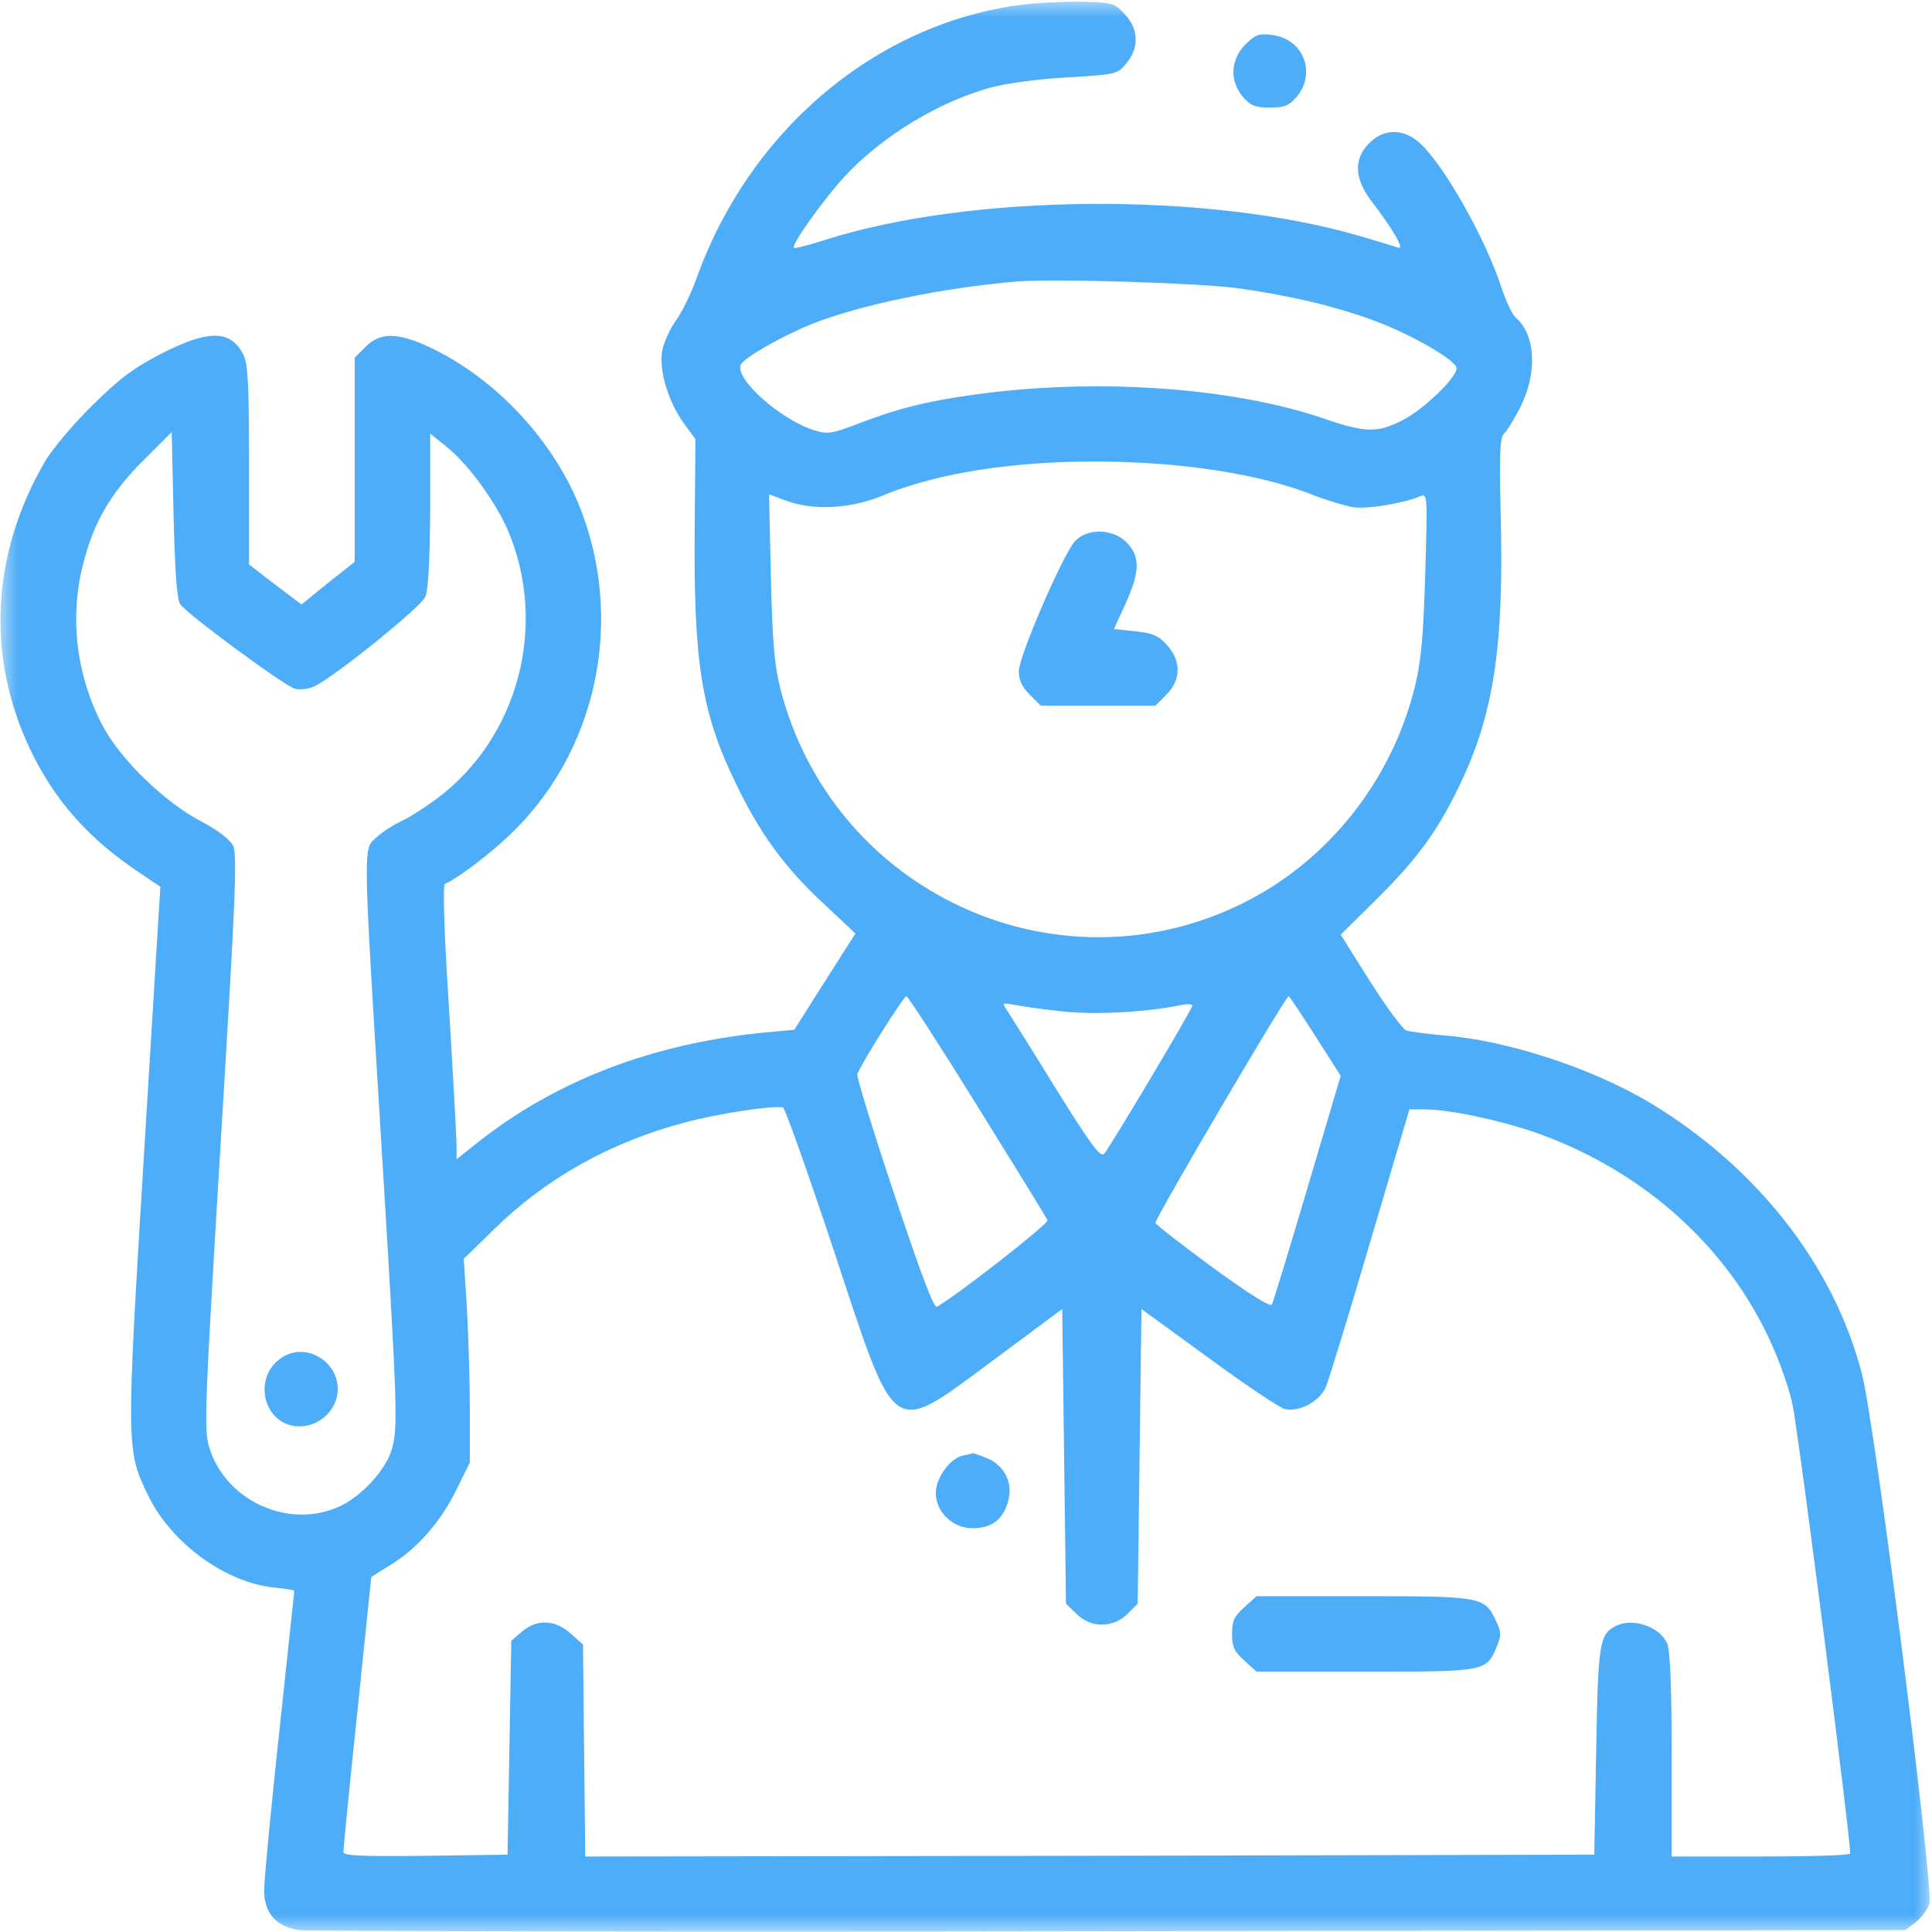 <?xml version="1.0" encoding="UTF-8"?> <svg xmlns="http://www.w3.org/2000/svg" width="56" height="56" viewBox="0 0 56 56" fill="none"><g clip-path="url(#clip0_1345_55)"><mask id="mask0_1345_55" style="mask-type:luminance" maskUnits="userSpaceOnUse" x="0" y="0" width="56" height="56"><path d="M56 0H0V56H56V0Z" fill="white"></path></mask><g mask="url(#mask0_1345_55)"><path d="M29.859 0.109C25.55 0.558 21.766 3.675 20.191 8.061C20.038 8.498 19.764 9.056 19.589 9.297C19.414 9.537 19.239 9.931 19.195 10.172C19.097 10.741 19.37 11.637 19.808 12.25L20.158 12.731L20.136 15.312C20.103 19.195 20.333 20.661 21.317 22.684C22.017 24.15 22.75 25.156 23.877 26.195L24.795 27.059L23.909 28.448L23.023 29.848L22.312 29.914C18.933 30.22 16.034 31.336 13.705 33.228L13.234 33.6V33.217C13.234 33.009 13.136 31.215 13.016 29.247C12.873 27.037 12.83 25.637 12.895 25.616C13.158 25.528 14.098 24.839 14.678 24.292C17.314 21.864 18.145 17.959 16.767 14.601C15.947 12.633 14.23 10.85 12.305 9.997C11.473 9.636 11.003 9.647 10.598 10.051L10.281 10.369V13.333V16.286L9.505 16.898L8.739 17.522L7.973 16.942L7.219 16.362V13.486C7.219 11.123 7.186 10.544 7.055 10.281C6.683 9.559 6.059 9.548 4.681 10.248C3.861 10.675 3.478 10.959 2.669 11.758C2.122 12.294 1.498 13.037 1.291 13.398C-0.252 16.067 -0.405 19.031 0.875 21.722C1.586 23.209 2.581 24.325 4.047 25.298L4.648 25.703L4.178 33.381C3.653 42.011 3.653 42.033 4.309 43.378C4.988 44.745 6.541 45.872 7.941 46.014C8.269 46.047 8.531 46.09 8.531 46.112C8.531 46.123 8.334 47.972 8.094 50.203C7.853 52.434 7.656 54.501 7.656 54.786C7.656 55.453 8.006 55.847 8.673 55.945C8.925 55.978 19.502 56 32.178 55.978L55.224 55.945L55.53 55.715C55.694 55.584 55.88 55.344 55.923 55.169C56.055 54.72 54.337 41.201 53.966 39.812C53.156 36.684 50.947 33.862 47.873 31.992C46.211 30.986 43.706 30.155 41.858 30.012C41.366 29.969 40.873 29.903 40.764 29.87C40.655 29.826 40.184 29.192 39.714 28.448L38.861 27.092L39.922 26.042C41.103 24.872 41.694 24.051 42.328 22.717C43.302 20.683 43.597 18.692 43.498 14.908C43.455 13.114 43.477 12.676 43.597 12.567C43.673 12.501 43.892 12.151 44.078 11.78C44.57 10.795 44.505 9.68 43.925 9.198C43.837 9.122 43.652 8.728 43.52 8.334C43.039 6.858 41.792 4.681 41.114 4.112C40.644 3.719 40.108 3.73 39.692 4.145C39.233 4.605 39.255 5.162 39.736 5.808C40.392 6.661 40.731 7.262 40.523 7.175C40.425 7.142 39.911 6.989 39.397 6.836C35.011 5.556 28.109 5.611 23.909 6.956C23.439 7.109 23.034 7.208 23.012 7.186C22.925 7.098 23.877 5.775 24.478 5.119C25.583 3.926 27.278 2.909 28.799 2.516C29.236 2.406 30.231 2.275 30.986 2.242C32.353 2.155 32.386 2.155 32.648 1.837C33.02 1.389 33.009 0.864 32.616 0.426C32.331 0.109 32.244 0.076 31.544 0.055C31.128 0.033 30.373 0.066 29.859 0.109ZM35.974 8.367C37.461 8.586 38.675 8.87 39.812 9.286C40.906 9.691 42.219 10.445 42.219 10.675C42.219 10.948 41.267 11.867 40.666 12.173C39.922 12.556 39.572 12.545 38.369 12.13C35.7 11.222 31.752 10.948 28.219 11.441C26.819 11.637 26.02 11.845 24.894 12.272C24.139 12.567 23.986 12.589 23.625 12.48C22.652 12.184 21.306 11.003 21.47 10.576C21.547 10.38 22.619 9.767 23.494 9.406C24.883 8.848 27.278 8.345 29.477 8.159C30.614 8.072 34.869 8.203 35.974 8.367ZM5.228 17.522C5.513 17.872 8.269 19.895 8.542 19.961C8.717 20.005 8.958 19.972 9.155 19.873C9.8 19.534 12.195 17.598 12.327 17.303C12.414 17.106 12.458 16.275 12.469 14.787V12.567L12.972 12.972C13.573 13.464 14.339 14.514 14.7 15.323C15.903 18.08 15.039 21.383 12.655 23.155C12.283 23.428 11.802 23.734 11.594 23.822C11.386 23.92 11.08 24.117 10.916 24.27C10.522 24.62 10.511 24.281 11.047 33.031C11.528 40.895 11.539 41.398 11.353 42.022C11.189 42.59 10.5 43.345 9.888 43.641C8.411 44.362 6.53 43.52 6.059 41.934C5.906 41.409 5.939 40.753 6.398 33.097C6.825 26.108 6.88 24.773 6.759 24.522C6.661 24.325 6.333 24.073 5.797 23.789C4.758 23.242 3.467 21.984 2.975 21.033C2.209 19.578 2.013 17.905 2.406 16.362C2.713 15.137 3.205 14.295 4.156 13.344L4.977 12.523L5.031 14.941C5.075 16.658 5.13 17.401 5.228 17.522ZM33.677 13.453C35.372 13.584 36.925 13.901 38.008 14.328C38.423 14.492 38.97 14.656 39.211 14.7C39.616 14.765 40.688 14.591 41.169 14.383C41.377 14.295 41.377 14.361 41.311 16.636C41.256 18.451 41.191 19.184 41.016 19.884C40.349 22.619 38.5 24.948 36.039 26.173C30.625 28.864 24.128 25.856 22.619 19.961C22.444 19.261 22.389 18.605 22.345 16.712L22.291 14.328L22.761 14.503C23.57 14.809 24.642 14.755 25.594 14.361C27.541 13.551 30.538 13.212 33.677 13.453ZM28.328 32.058C29.422 33.819 30.341 35.306 30.363 35.372C30.395 35.47 27.803 37.505 27.158 37.876C27.07 37.931 26.688 36.914 25.922 34.617C25.309 32.791 24.828 31.215 24.85 31.139C24.905 30.92 26.184 28.886 26.272 28.875C26.316 28.875 27.245 30.308 28.328 32.058ZM38.128 30.034L38.861 31.183L37.898 34.431C37.373 36.214 36.903 37.734 36.87 37.811C36.827 37.898 36.236 37.526 35.164 36.75C34.256 36.083 33.513 35.503 33.491 35.448C33.458 35.35 37.264 28.875 37.352 28.875C37.373 28.875 37.724 29.4 38.128 30.034ZM30.767 29.312C31.686 29.422 33.195 29.345 34.212 29.137C34.398 29.094 34.562 29.105 34.562 29.148C34.562 29.247 32.167 33.261 32.003 33.447C31.894 33.556 31.599 33.151 30.625 31.587C29.947 30.483 29.302 29.465 29.214 29.323C29.039 29.061 29.039 29.061 29.411 29.126C29.619 29.17 30.231 29.258 30.767 29.312ZM24.172 36.258C26.009 41.803 25.78 41.65 28.831 39.397L30.789 37.942L30.844 42.208L30.898 46.484L31.205 46.78C31.62 47.195 32.255 47.195 32.681 46.78L32.977 46.484L33.031 42.208L33.086 37.942L35.022 39.353C36.083 40.13 37.089 40.808 37.242 40.84C37.647 40.939 38.237 40.633 38.423 40.217C38.511 40.02 39.091 38.128 39.714 36.006L40.852 32.156H41.3C42 32.156 43.444 32.462 44.494 32.823C47.72 33.95 50.269 36.301 51.483 39.266C51.669 39.714 51.888 40.359 51.953 40.698C52.128 41.475 53.681 53.615 53.627 53.725C53.605 53.78 52.423 53.812 51.013 53.812H48.453V50.859C48.453 48.814 48.409 47.83 48.322 47.633C48.092 47.13 47.305 46.878 46.812 47.141C46.364 47.381 46.32 47.633 46.266 50.75L46.211 53.758L31.587 53.791L16.964 53.812L16.931 50.739L16.898 47.666L16.538 47.348C16.089 46.944 15.564 46.922 15.127 47.294L14.82 47.556L14.766 50.662L14.711 53.758L12.338 53.791C10.467 53.812 9.953 53.791 9.953 53.681C9.953 53.605 10.128 51.778 10.358 49.623L10.762 45.708L11.287 45.38C12.075 44.909 12.764 44.122 13.213 43.214L13.617 42.394V40.808C13.617 39.933 13.573 38.598 13.53 37.855L13.442 36.487L14.306 35.645C15.816 34.158 17.686 33.108 19.841 32.539C20.759 32.287 22.389 32.036 22.695 32.101C22.75 32.112 23.417 33.983 24.172 36.258Z" fill="#4EADF8"></path><path d="M8.181 39.342C7.284 39.911 7.634 41.344 8.684 41.344C9.275 41.344 9.789 40.852 9.789 40.261C9.789 39.441 8.859 38.905 8.181 39.342Z" fill="#4EADF8"></path><path d="M31.161 15.684C30.822 16.045 29.542 18.998 29.531 19.447C29.531 19.709 29.619 19.906 29.848 20.136L30.166 20.453H31.828H33.491L33.808 20.136C34.234 19.709 34.245 19.163 33.83 18.703C33.578 18.419 33.414 18.353 32.911 18.298L32.288 18.233L32.594 17.566C33.053 16.559 33.064 16.133 32.638 15.706C32.244 15.323 31.522 15.302 31.161 15.684Z" fill="#4EADF8"></path><path d="M27.923 42.186C27.541 42.262 27.125 42.831 27.125 43.28C27.125 43.827 27.617 44.297 28.186 44.297C28.733 44.297 29.061 44.056 29.214 43.542C29.378 42.995 29.127 42.481 28.602 42.262C28.394 42.175 28.208 42.12 28.197 42.12C28.175 42.131 28.055 42.164 27.923 42.186Z" fill="#4EADF8"></path><path d="M36.072 46.583C35.777 46.845 35.711 46.977 35.711 47.359C35.711 47.742 35.777 47.873 36.072 48.136L36.422 48.453H39.572C43.072 48.453 43.083 48.453 43.389 47.72C43.52 47.381 43.52 47.305 43.345 46.944C43.028 46.288 42.93 46.266 39.517 46.266H36.422L36.072 46.583Z" fill="#4EADF8"></path><path d="M36.094 1.291C35.667 1.728 35.634 2.352 36.028 2.811C36.247 3.063 36.378 3.117 36.805 3.117C37.231 3.117 37.362 3.063 37.581 2.811C38.161 2.133 37.789 1.138 36.892 1.017C36.487 0.963 36.4 0.995 36.094 1.291Z" fill="#4EADF8"></path></g></g><defs><clipPath id="clip0_1345_55"><rect width="56" height="56" fill="white"></rect></clipPath></defs></svg> 